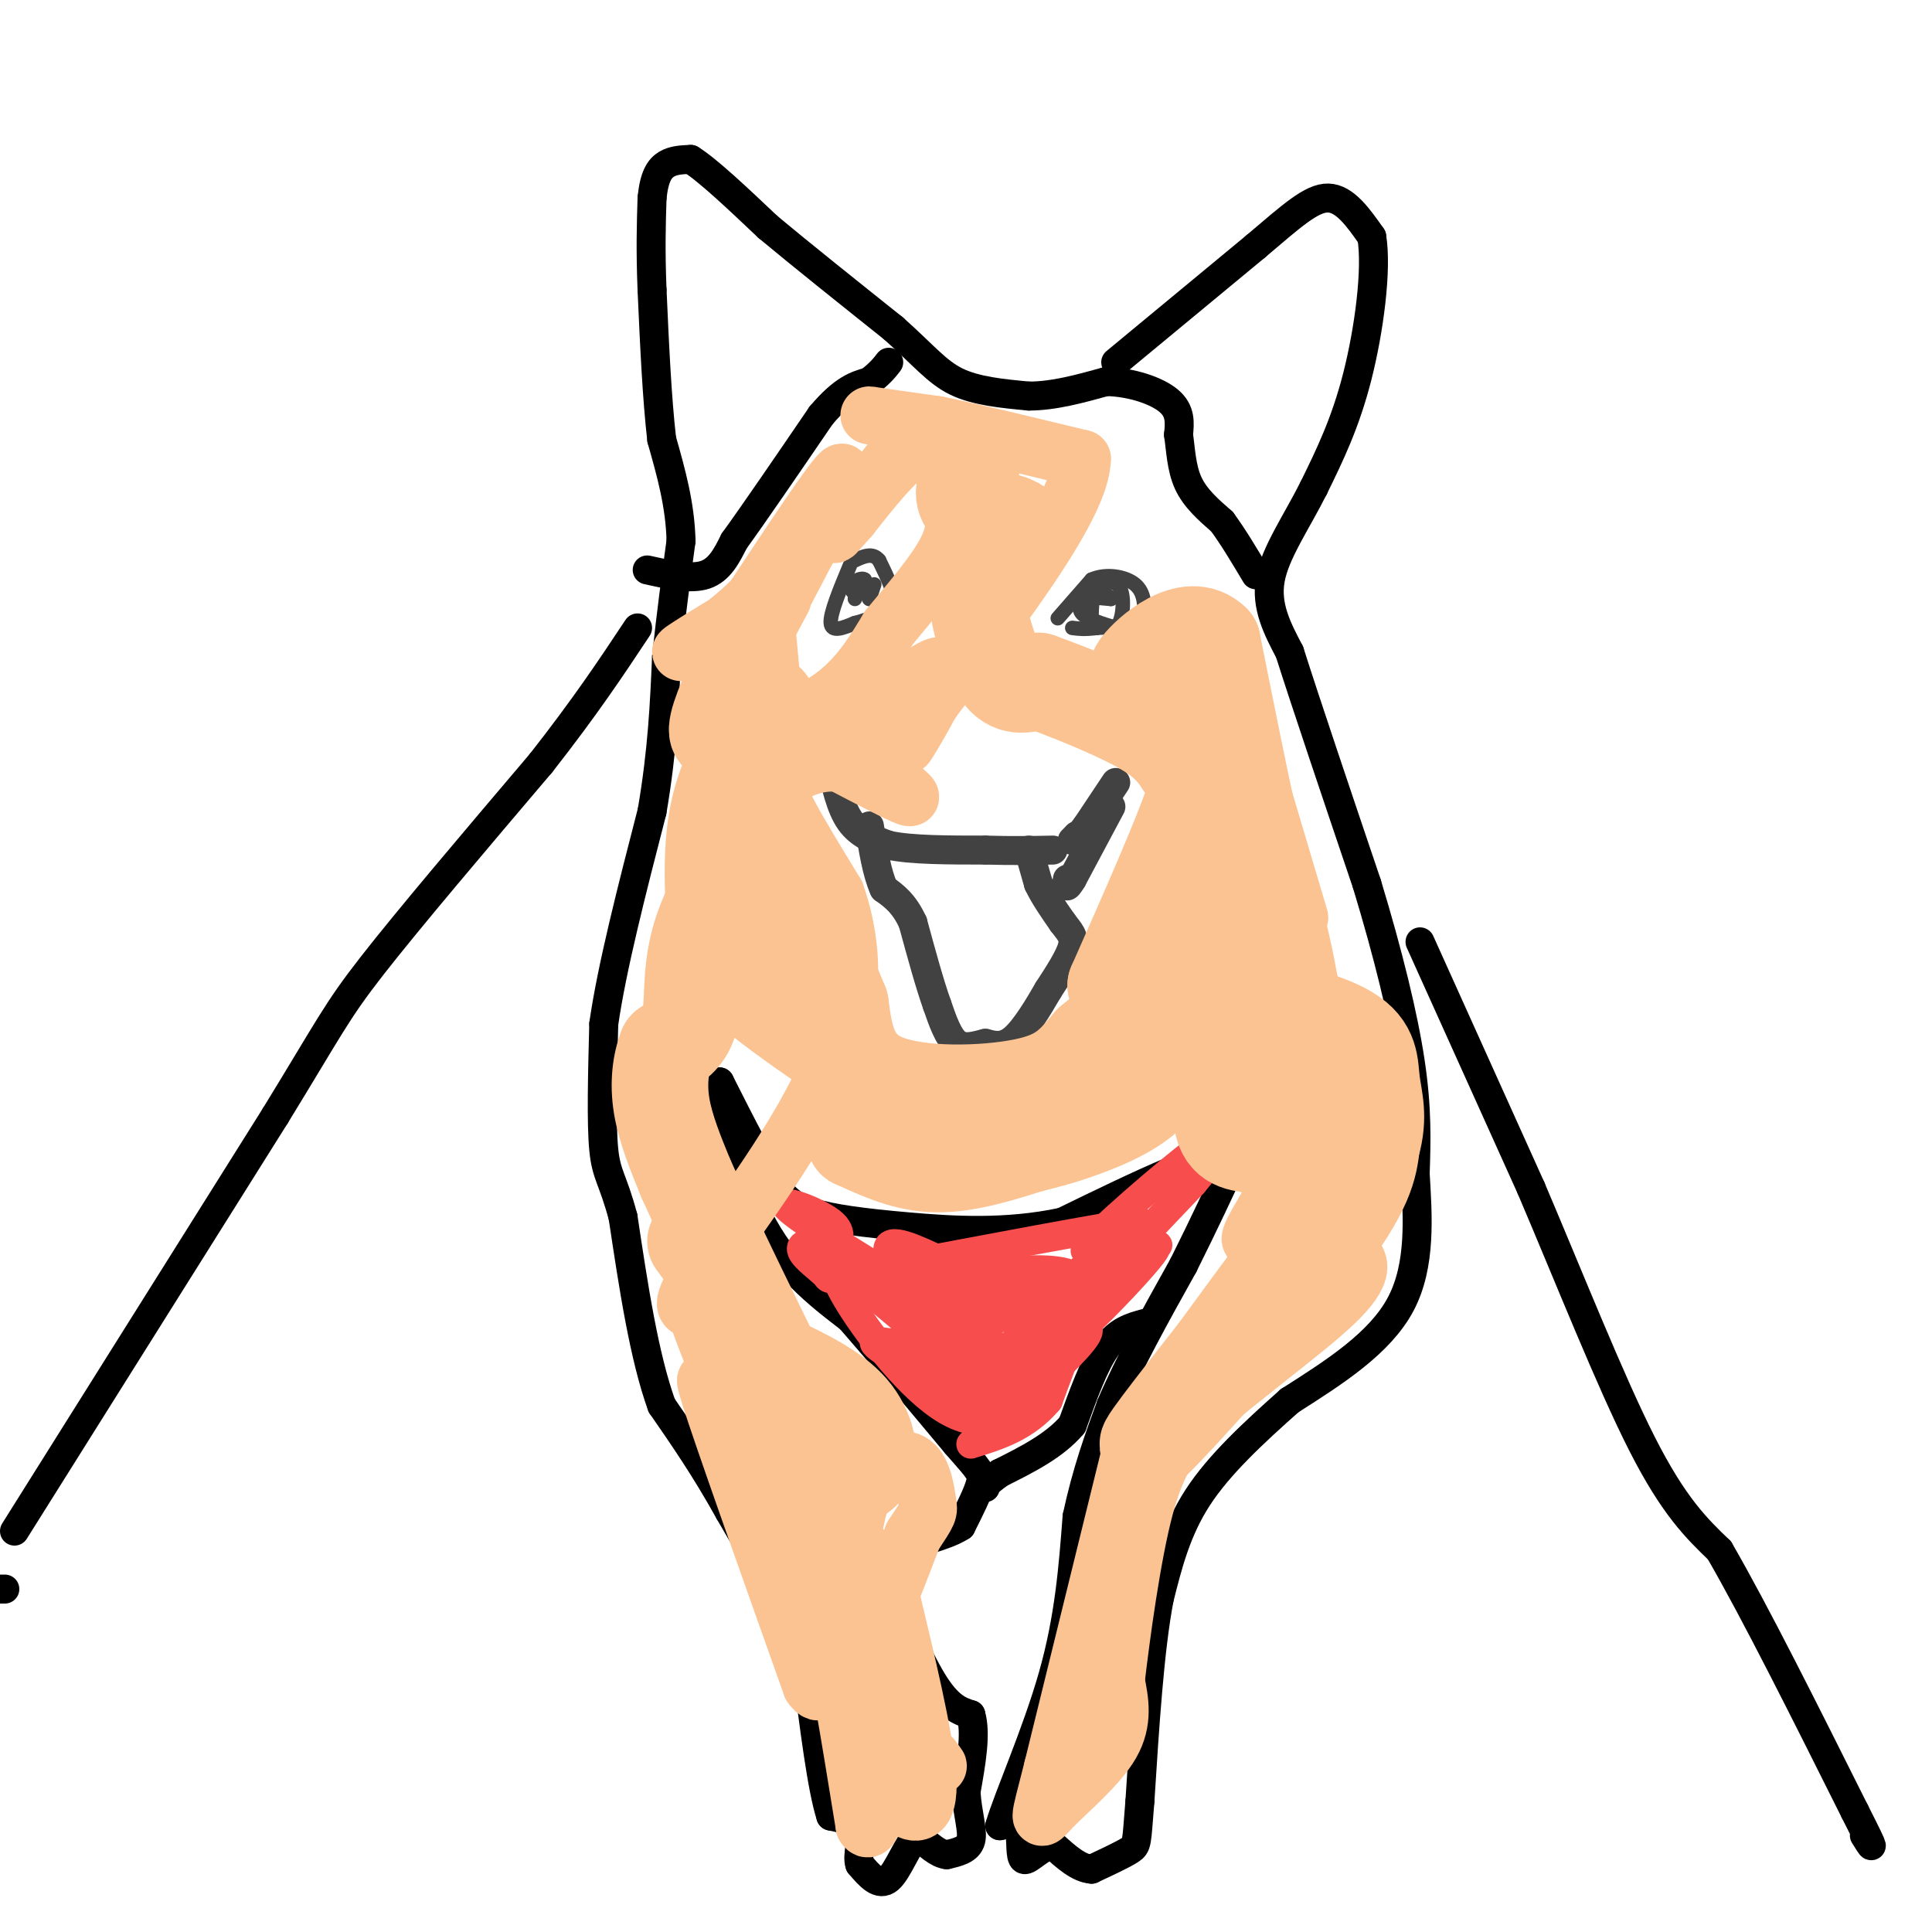 <svg viewBox='0 0 400 400' version='1.1' xmlns='http://www.w3.org/2000/svg' xmlns:xlink='http://www.w3.org/1999/xlink'><g fill='none' stroke='#000000' stroke-width='6' stroke-linecap='round' stroke-linejoin='round'><path d='M231,75c0.000,0.000 29.000,-24.000 29,-24'/><path d='M260,51c7.444,-6.311 11.556,-10.089 15,-10c3.444,0.089 6.222,4.044 9,8'/><path d='M284,49c1.133,6.667 -0.533,19.333 -3,29c-2.467,9.667 -5.733,16.333 -9,23'/><path d='M272,101c-3.578,7.133 -8.022,13.467 -9,19c-0.978,5.533 1.511,10.267 4,15'/><path d='M267,135c3.333,10.500 9.667,29.250 16,48'/><path d='M283,183c4.444,14.667 7.556,27.333 9,37c1.444,9.667 1.222,16.333 1,23'/><path d='M293,243c0.511,8.689 1.289,18.911 -3,27c-4.289,8.089 -13.644,14.044 -23,20'/><path d='M267,290c-7.444,6.622 -14.556,13.178 -19,20c-4.444,6.822 -6.222,13.911 -8,21'/><path d='M240,331c-2.000,10.500 -3.000,26.250 -4,42'/><path d='M236,373c-0.711,8.578 -0.489,9.022 -2,10c-1.511,0.978 -4.756,2.489 -8,4'/><path d='M226,387c-2.667,-0.167 -5.333,-2.583 -8,-5'/><path d='M218,382c-2.583,0.250 -5.042,3.375 -6,3c-0.958,-0.375 -0.417,-4.250 -1,-6c-0.583,-1.750 -2.292,-1.375 -4,-1'/><path d='M207,378c1.600,-5.578 7.600,-19.022 11,-31c3.400,-11.978 4.200,-22.489 5,-33'/><path d='M223,314c2.000,-9.333 4.500,-16.167 7,-23'/><path d='M230,291c3.667,-8.667 9.333,-18.833 15,-29'/><path d='M245,262c4.333,-8.667 7.667,-15.833 11,-23'/><path d='M256,239c-4.167,-1.500 -20.083,6.250 -36,14'/><path d='M220,253c-11.702,2.512 -22.958,1.792 -32,1c-9.042,-0.792 -15.869,-1.655 -20,-3c-4.131,-1.345 -5.565,-3.173 -7,-5'/><path d='M161,246c-3.167,-4.500 -7.583,-13.250 -12,-22'/><path d='M149,224c-0.933,1.867 2.733,17.533 8,28c5.267,10.467 12.133,15.733 19,21'/><path d='M176,273c6.833,7.833 14.417,16.917 22,26'/><path d='M198,299c4.711,5.422 5.489,5.978 5,8c-0.489,2.022 -2.244,5.511 -4,9'/><path d='M199,316c-3.422,2.244 -9.978,3.356 -13,5c-3.022,1.644 -2.511,3.822 -2,6'/><path d='M184,327c1.333,5.289 5.667,15.511 9,21c3.333,5.489 5.667,6.244 8,7'/><path d='M201,355c1.167,3.833 0.083,9.917 -1,16'/><path d='M200,371c0.289,4.578 1.511,8.022 1,10c-0.511,1.978 -2.756,2.489 -5,3'/><path d='M196,384c-1.833,-0.167 -3.917,-2.083 -6,-4'/><path d='M190,380c-2.000,1.511 -4.000,7.289 -6,9c-2.000,1.711 -4.000,-0.644 -6,-3'/><path d='M178,386c-0.667,-1.889 0.667,-5.111 0,-7c-0.667,-1.889 -3.333,-2.444 -6,-3'/><path d='M172,376c-1.833,-5.667 -3.417,-18.333 -5,-31'/><path d='M167,345c-3.500,-10.500 -9.750,-21.250 -16,-32'/><path d='M151,313c-5.000,-9.000 -9.500,-15.500 -14,-22'/><path d='M137,291c-3.667,-10.167 -5.833,-24.583 -8,-39'/><path d='M129,252c-2.133,-8.022 -3.467,-8.578 -4,-14c-0.533,-5.422 -0.267,-15.711 0,-26'/><path d='M125,212c1.667,-11.667 5.833,-27.833 10,-44'/><path d='M135,168c2.167,-12.667 2.583,-22.333 3,-32'/><path d='M138,136c1.000,-9.333 2.000,-16.667 3,-24'/><path d='M141,112c-0.167,-7.500 -2.083,-14.250 -4,-21'/><path d='M137,91c-1.000,-8.667 -1.500,-19.833 -2,-31'/><path d='M135,60c-0.333,-8.333 -0.167,-13.667 0,-19'/><path d='M135,41c0.444,-4.467 1.556,-6.133 3,-7c1.444,-0.867 3.222,-0.933 5,-1'/><path d='M143,33c3.500,2.167 9.750,8.083 16,14'/><path d='M159,47c7.000,5.833 16.500,13.417 26,21'/><path d='M185,68c6.267,5.578 8.933,9.022 13,11c4.067,1.978 9.533,2.489 15,3'/><path d='M213,82c5.167,0.000 10.583,-1.500 16,-3'/><path d='M229,79c5.289,0.111 10.511,1.889 13,4c2.489,2.111 2.244,4.556 2,7'/><path d='M244,90c0.444,2.956 0.556,6.844 2,10c1.444,3.156 4.222,5.578 7,8'/><path d='M253,108c2.333,3.167 4.667,7.083 7,11'/><path d='M134,118c4.500,1.000 9.000,2.000 12,1c3.000,-1.000 4.500,-4.000 6,-7'/><path d='M152,112c4.000,-5.500 11.000,-15.750 18,-26'/><path d='M170,86c4.667,-5.500 7.333,-6.250 10,-7'/><path d='M180,79c2.333,-1.833 3.167,-2.917 4,-4'/><path d='M1,329c0.000,0.000 -3.000,0.000 -3,0'/><path d='M3,317c0.000,0.000 54.000,-86.000 54,-86'/><path d='M57,231c11.289,-18.400 12.511,-21.400 20,-31c7.489,-9.600 21.244,-25.800 35,-42'/><path d='M112,158c9.167,-11.667 14.583,-19.833 20,-28'/><path d='M294,195c0.000,0.000 23.000,51.000 23,51'/><path d='M317,246c7.978,18.733 16.422,40.067 23,53c6.578,12.933 11.289,17.467 16,22'/><path d='M356,321c7.333,12.667 17.667,33.333 28,54'/><path d='M384,375c5.000,9.833 3.500,7.417 2,5'/><path d='M237,274c-2.750,0.750 -5.500,1.500 -8,5c-2.500,3.500 -4.750,9.750 -7,16'/><path d='M222,295c-3.667,4.333 -9.333,7.167 -15,10'/><path d='M207,305c-3.000,2.167 -3.000,2.583 -3,3'/></g>
<g fill='none' stroke='#F84D4D' stroke-width='6' stroke-linecap='round' stroke-linejoin='round'><path d='M228,258c-7.833,9.500 -15.667,19.000 -16,20c-0.333,1.000 6.833,-6.500 14,-14'/><path d='M226,264c-0.848,2.603 -9.970,16.110 -7,15c2.970,-1.110 18.030,-16.837 20,-20c1.970,-3.163 -9.152,6.239 -10,6c-0.848,-0.239 8.576,-10.120 18,-20'/><path d='M247,245c5.583,-6.714 10.542,-13.500 5,-10c-5.542,3.500 -21.583,17.286 -26,22c-4.417,4.714 2.792,0.357 10,-4'/><path d='M236,253c-7.500,1.000 -31.250,5.500 -55,10'/><path d='M181,263c-10.429,2.038 -9.002,2.134 -10,1c-0.998,-1.134 -4.423,-3.498 -5,-5c-0.577,-1.502 1.692,-2.144 4,-1c2.308,1.144 4.654,4.072 7,7'/><path d='M177,265c5.083,4.167 14.292,11.083 14,13c-0.292,1.917 -10.083,-1.167 -10,0c0.083,1.167 10.042,6.583 20,12'/><path d='M201,290c4.179,3.789 4.625,7.263 7,2c2.375,-5.263 6.678,-19.263 6,-20c-0.678,-0.737 -6.337,11.789 -10,13c-3.663,1.211 -5.332,-8.895 -7,-19'/><path d='M197,266c-1.007,-4.986 -0.024,-7.952 0,-3c0.024,4.952 -0.911,17.822 0,23c0.911,5.178 3.668,2.663 2,-3c-1.668,-5.663 -7.762,-14.475 -7,-17c0.762,-2.525 8.381,1.238 16,5'/><path d='M208,271c0.218,2.133 -7.237,4.967 -11,7c-3.763,2.033 -3.833,3.267 0,3c3.833,-0.267 11.571,-2.033 13,-1c1.429,1.033 -3.449,4.867 -5,6c-1.551,1.133 0.224,-0.433 2,-2'/><path d='M207,284c1.439,-1.237 4.038,-3.329 3,-1c-1.038,2.329 -5.711,9.078 -5,10c0.711,0.922 6.807,-3.982 8,-4c1.193,-0.018 -2.516,4.852 -3,5c-0.484,0.148 2.258,-4.426 5,-9'/><path d='M215,285c4.620,-6.352 13.671,-17.734 7,-21c-6.671,-3.266 -29.065,1.582 -32,3c-2.935,1.418 13.590,-0.595 18,-2c4.410,-1.405 -3.295,-2.203 -11,-3'/><path d='M197,262c-4.940,-2.119 -11.792,-5.917 -13,-4c-1.208,1.917 3.226,9.548 8,14c4.774,4.452 9.887,5.726 15,7'/><path d='M207,279c6.778,-0.333 16.222,-4.667 18,-4c1.778,0.667 -4.111,6.333 -10,12'/><path d='M215,287c-1.566,2.670 -0.482,3.344 -3,5c-2.518,1.656 -8.640,4.292 -16,0c-7.360,-4.292 -15.960,-15.512 -20,-22c-4.040,-6.488 -3.520,-8.244 -3,-10'/><path d='M173,260c0.155,-2.750 2.042,-4.625 -1,-7c-3.042,-2.375 -11.012,-5.250 -9,-3c2.012,2.250 14.006,9.625 26,17'/><path d='M189,267c6.889,3.844 11.111,4.956 19,3c7.889,-1.956 19.444,-6.978 31,-12'/><path d='M239,258c3.133,-1.156 -4.533,1.956 -10,8c-5.467,6.044 -8.733,15.022 -12,24'/><path d='M217,290c-4.667,5.500 -10.333,7.250 -16,9'/></g>
<g fill='none' stroke='#424242' stroke-width='6' stroke-linecap='round' stroke-linejoin='round'><path d='M231,162c0.000,0.000 -6.000,9.000 -6,9'/><path d='M225,171c-1.333,1.833 -1.667,1.917 -2,2'/><path d='M223,173c-0.500,0.500 -0.750,0.750 -1,1'/><path d='M172,158c1.000,4.583 2.000,9.167 4,12c2.000,2.833 5.000,3.917 8,5'/><path d='M184,175c4.667,1.000 12.333,1.000 20,1'/><path d='M204,176c5.667,0.167 9.833,0.083 14,0'/><path d='M213,176c0.000,0.000 2.000,7.000 2,7'/><path d='M215,183c1.167,2.500 3.083,5.250 5,8'/><path d='M220,191c1.444,1.956 2.556,2.844 2,5c-0.556,2.156 -2.778,5.578 -5,9'/><path d='M217,205c-2.067,3.578 -4.733,8.022 -7,10c-2.267,1.978 -4.133,1.489 -6,1'/><path d='M204,216c-2.089,0.511 -4.311,1.289 -6,0c-1.689,-1.289 -2.844,-4.644 -4,-8'/><path d='M194,208c-1.500,-4.167 -3.250,-10.583 -5,-17'/><path d='M189,191c-1.833,-4.000 -3.917,-5.500 -6,-7'/><path d='M183,184c-1.500,-3.333 -2.250,-8.167 -3,-13'/><path d='M230,167c0.000,0.000 -8.000,15.000 -8,15'/><path d='M222,182c-1.500,2.500 -1.250,1.250 -1,0'/></g>
<g fill='none' stroke='#424242' stroke-width='3' stroke-linecap='round' stroke-linejoin='round'><path d='M219,128c0.000,0.000 7.000,-8.000 7,-8'/><path d='M226,120c3.000,-1.333 7.000,-0.667 9,1c2.000,1.667 2.000,4.333 2,7'/><path d='M237,128c-1.333,1.500 -5.667,1.750 -10,2'/><path d='M227,130c-2.500,0.333 -3.750,0.167 -5,0'/><path d='M176,117c-2.083,5.000 -4.167,10.000 -4,12c0.167,2.000 2.583,1.000 5,0'/><path d='M177,129c2.167,-0.500 5.083,-1.750 8,-3'/><path d='M185,126c0.833,-2.167 -1.083,-6.083 -3,-10'/><path d='M182,116c-1.333,-1.667 -3.167,-0.833 -5,0'/><path d='M225,123c-1.000,1.417 -2.000,2.833 -1,4c1.000,1.167 4.000,2.083 7,3'/><path d='M231,130c1.533,-1.267 1.867,-5.933 1,-8c-0.867,-2.067 -2.933,-1.533 -5,-1'/><path d='M227,121c-1.444,0.244 -2.556,1.356 -2,2c0.556,0.644 2.778,0.822 5,1'/><path d='M230,124c0.156,-0.333 -1.956,-1.667 -3,-1c-1.044,0.667 -1.022,3.333 -1,6'/><path d='M226,129c0.000,1.167 0.500,1.083 1,1'/><path d='M181,121c0.000,0.000 -1.000,3.000 -1,3'/><path d='M180,124c-0.333,-0.167 -0.667,-2.083 -1,-4'/><path d='M179,120c-0.667,-0.500 -1.833,0.250 -3,1'/><path d='M176,121c-0.333,0.500 0.333,1.250 1,2'/><path d='M177,123c0.167,0.500 0.083,0.750 0,1'/></g>
<g fill='none' stroke='#FCC392' stroke-width='20' stroke-linecap='round' stroke-linejoin='round'><path d='M152,141c-2.289,5.378 -4.578,10.756 -3,11c1.578,0.244 7.022,-4.644 9,-6c1.978,-1.356 0.489,0.822 -1,3'/><path d='M157,149c-1.889,3.356 -6.111,10.244 -8,18c-1.889,7.756 -1.444,16.378 -1,25'/><path d='M148,192c0.911,6.333 3.689,9.667 9,14c5.311,4.333 13.156,9.667 21,15'/><path d='M178,221c4.778,3.978 6.222,6.422 11,8c4.778,1.578 12.889,2.289 21,3'/><path d='M210,232c5.333,0.345 8.167,-0.292 11,-1c2.833,-0.708 5.667,-1.488 8,-6c2.333,-4.512 4.167,-12.756 6,-21'/><path d='M235,204c2.089,-4.177 4.313,-4.120 6,0c1.687,4.120 2.839,12.301 0,18c-2.839,5.699 -9.668,8.914 -15,11c-5.332,2.086 -9.166,3.043 -13,4'/><path d='M213,237c-5.489,1.733 -12.711,4.067 -19,4c-6.289,-0.067 -11.644,-2.533 -17,-5'/><path d='M177,236c6.177,-1.233 30.120,-1.815 41,-3c10.880,-1.185 8.699,-2.973 11,-5c2.301,-2.027 9.086,-4.293 13,-10c3.914,-5.707 4.957,-14.853 6,-24'/><path d='M248,194c1.167,-8.095 1.083,-16.333 0,-15c-1.083,1.333 -3.167,12.238 -7,20c-3.833,7.762 -9.417,12.381 -15,17'/><path d='M226,216c-3.869,4.536 -6.042,7.375 -14,9c-7.958,1.625 -21.702,2.036 -29,-1c-7.298,-3.036 -8.149,-9.518 -9,-16'/><path d='M174,208c-3.500,-8.167 -7.750,-20.583 -12,-33'/><path d='M162,175c-5.357,-2.536 -12.750,7.625 -16,16c-3.250,8.375 -2.357,14.964 -3,19c-0.643,4.036 -2.821,5.518 -5,7'/><path d='M138,217c-1.222,3.089 -1.778,7.311 -1,12c0.778,4.689 2.889,9.844 5,15'/><path d='M142,244c5.000,11.167 15.000,31.583 25,52'/><path d='M167,296c6.571,10.452 10.500,10.583 12,8c1.500,-2.583 0.571,-7.881 -3,-12c-3.571,-4.119 -9.786,-7.060 -16,-10'/><path d='M160,282c-4.578,-5.156 -8.022,-13.044 -9,-12c-0.978,1.044 0.511,11.022 2,21'/><path d='M153,291c1.357,6.833 3.750,13.417 5,12c1.250,-1.417 1.357,-10.833 0,-18c-1.357,-7.167 -4.179,-12.083 -7,-17'/><path d='M151,268c-2.333,-4.667 -4.667,-7.833 -7,-11'/><path d='M201,98c-1.195,2.316 -2.389,4.632 0,7c2.389,2.368 8.362,4.789 10,5c1.638,0.211 -1.059,-1.789 -3,-2c-1.941,-0.211 -3.126,1.368 -4,4c-0.874,2.632 -1.437,6.316 -2,10'/><path d='M202,122c0.444,5.244 2.556,13.356 5,17c2.444,3.644 5.222,2.822 8,2'/><path d='M215,141c5.511,1.956 15.289,5.844 21,9c5.711,3.156 7.356,5.578 9,8'/><path d='M245,158c2.556,1.333 4.444,0.667 2,8c-2.444,7.333 -9.222,22.667 -16,38'/><path d='M231,204c0.756,0.044 10.644,-18.844 15,-31c4.356,-12.156 3.178,-17.578 2,-23'/><path d='M248,150c5.000,9.833 16.500,45.917 28,82'/><path d='M276,232c5.422,15.156 4.978,12.044 0,17c-4.978,4.956 -14.489,17.978 -24,31'/><path d='M252,280c-8.548,10.929 -17.917,22.750 -13,18c4.917,-4.750 24.119,-26.071 34,-39c9.881,-12.929 10.440,-17.464 11,-22'/><path d='M284,237c1.695,-5.847 0.434,-9.464 0,-13c-0.434,-3.536 -0.040,-6.990 -5,-10c-4.960,-3.010 -15.274,-5.574 -22,-5c-6.726,0.574 -9.863,4.287 -13,8'/><path d='M244,217c-0.179,0.119 5.875,-3.583 8,-1c2.125,2.583 0.321,11.452 1,16c0.679,4.548 3.839,4.774 7,5'/><path d='M260,237c1.643,1.214 2.250,1.750 4,-2c1.750,-3.750 4.643,-11.786 4,-23c-0.643,-11.214 -4.821,-25.607 -9,-40'/><path d='M259,172c-2.833,-13.167 -5.417,-26.083 -8,-39'/><path d='M251,133c-4.889,-4.867 -13.111,2.467 -15,5c-1.889,2.533 2.556,0.267 7,-2'/><path d='M243,136c1.500,-0.500 1.750,-0.750 2,-1'/></g>
<g fill='none' stroke='#FCC392' stroke-width='12' stroke-linecap='round' stroke-linejoin='round'><path d='M162,124c-3.917,7.333 -7.833,14.667 -7,13c0.833,-1.667 6.417,-12.333 12,-23'/><path d='M167,114c4.222,-8.289 8.778,-17.511 7,-16c-1.778,1.511 -9.889,13.756 -18,26'/><path d='M156,124c-6.844,6.933 -14.956,11.267 -15,11c-0.044,-0.267 7.978,-5.133 16,-10'/><path d='M157,125c2.726,2.940 1.542,15.292 4,20c2.458,4.708 8.560,1.774 13,-2c4.440,-3.774 7.220,-8.387 10,-13'/><path d='M184,130c4.178,-5.089 9.622,-11.311 12,-16c2.378,-4.689 1.689,-7.844 1,-11'/><path d='M197,103c0.476,-3.512 1.167,-6.792 0,-9c-1.167,-2.208 -4.190,-3.345 -8,-1c-3.810,2.345 -8.405,8.173 -13,14'/><path d='M176,107c-3.089,3.422 -4.311,4.978 -2,2c2.311,-2.978 8.156,-10.489 14,-18'/><path d='M188,91c-0.222,-4.000 -7.778,-5.000 -8,-5c-0.222,0.000 6.889,1.000 14,2'/><path d='M194,88c7.333,1.500 18.667,4.250 30,7'/><path d='M224,95c-0.167,9.500 -15.583,29.750 -31,50'/><path d='M193,145c-6.262,10.298 -6.417,11.042 -4,7c2.417,-4.042 7.405,-12.869 6,-14c-1.405,-1.131 -9.202,5.435 -17,12'/><path d='M178,150c-1.631,0.560 2.792,-4.042 3,-4c0.208,0.042 -3.798,4.726 -4,8c-0.202,3.274 3.399,5.137 7,7'/><path d='M184,161c2.600,2.289 5.600,4.511 4,4c-1.600,-0.511 -7.800,-3.756 -14,-7'/><path d='M174,158c-4.536,-0.619 -8.875,1.333 -11,3c-2.125,1.667 -2.036,3.048 0,7c2.036,3.952 6.018,10.476 10,17'/><path d='M173,185c2.845,8.155 4.958,20.042 -1,35c-5.958,14.958 -19.988,32.988 -26,42c-6.012,9.012 -4.006,9.006 -2,9'/><path d='M144,271c2.578,8.333 10.022,24.667 12,30c1.978,5.333 -1.511,-0.333 -5,-6'/><path d='M151,295c-2.600,-4.933 -6.600,-14.267 -4,-6c2.600,8.267 11.800,34.133 21,60'/><path d='M168,349c3.844,5.644 2.956,-10.244 4,-9c1.044,1.244 4.022,19.622 7,38'/><path d='M179,378c1.800,3.156 2.800,-7.956 4,-11c1.200,-3.044 2.600,1.978 4,7'/><path d='M187,374c2.150,1.715 5.525,2.501 5,-6c-0.525,-8.501 -4.949,-26.289 -7,-35c-2.051,-8.711 -1.729,-8.346 -5,-11c-3.271,-2.654 -10.136,-8.327 -17,-14'/><path d='M163,308c-1.400,6.978 3.600,31.422 9,36c5.400,4.578 11.200,-10.711 17,-26'/><path d='M189,318c3.376,-5.123 3.317,-4.930 3,-7c-0.317,-2.070 -0.893,-6.404 -3,-8c-2.107,-1.596 -5.745,-0.456 -8,2c-2.255,2.456 -3.128,6.228 -4,10'/><path d='M177,315c-2.356,5.822 -6.244,15.378 -4,24c2.244,8.622 10.622,16.311 19,24'/><path d='M192,363c3.333,4.167 2.167,2.583 1,1'/><path d='M234,301c0.000,0.000 -16.000,65.000 -16,65'/><path d='M218,366c-3.179,12.488 -3.125,11.208 0,8c3.125,-3.208 9.321,-8.345 12,-13c2.679,-4.655 1.839,-8.827 1,-13'/><path d='M231,348c1.089,-9.267 3.311,-25.933 6,-36c2.689,-10.067 5.844,-13.533 9,-17'/><path d='M246,295c7.857,-7.690 23.000,-18.417 30,-25c7.000,-6.583 5.857,-9.024 3,-11c-2.857,-1.976 -7.429,-3.488 -12,-5'/><path d='M267,254c-4.226,0.571 -8.792,4.500 -8,2c0.792,-2.500 6.940,-11.429 10,-19c3.060,-7.571 3.030,-13.786 3,-20'/><path d='M272,217c0.500,-3.333 0.250,-1.667 0,0'/><path d='M269,190c0.000,0.000 -11.000,-37.000 -11,-37'/></g>
</svg>